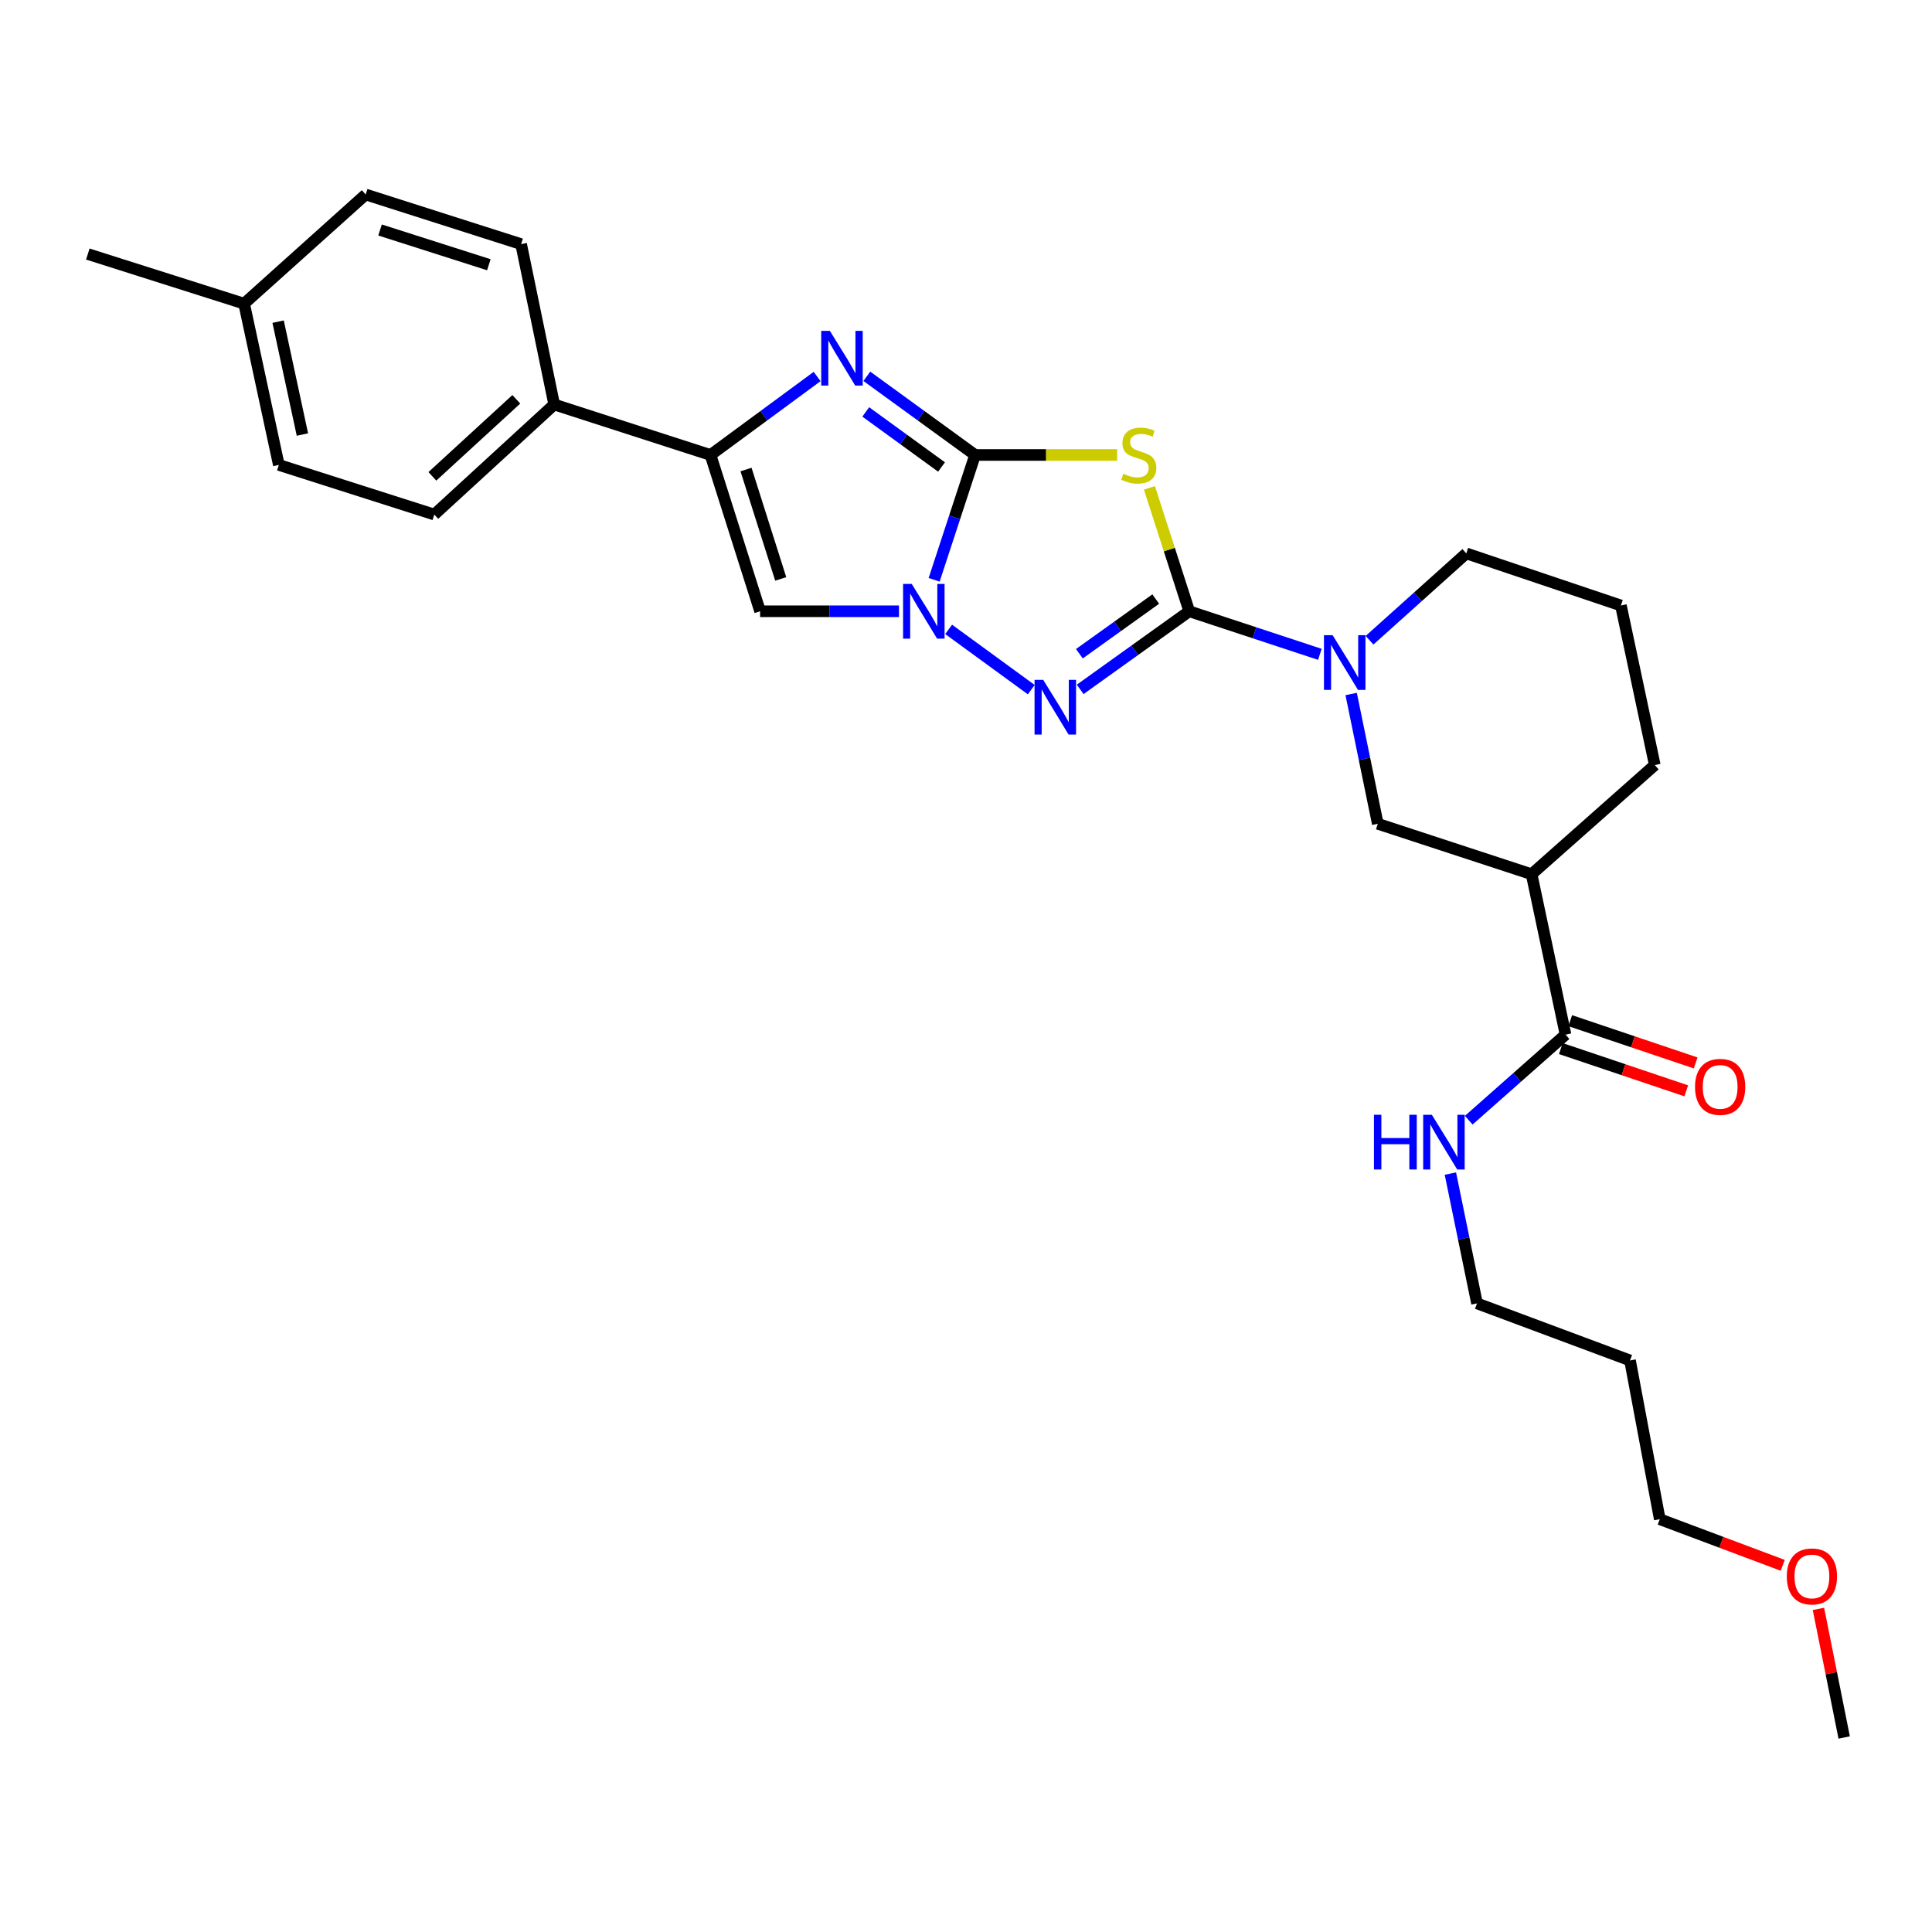 <?xml version='1.0' encoding='iso-8859-1'?>
<svg version='1.1' baseProfile='full'
              xmlns='http://www.w3.org/2000/svg'
                      xmlns:rdkit='http://www.rdkit.org/xml'
                      xmlns:xlink='http://www.w3.org/1999/xlink'
                  xml:space='preserve'
width='1000px' height='1000px' viewBox='0 0 1000 1000'>
<!-- END OF HEADER -->
<rect style='opacity:1.0;fill:#FFFFFF;stroke:none' width='1000' height='1000' x='0' y='0'> </rect>
<path class='bond-1' d='M 504.7,235.495 L 541.473,235.495' style='fill:none;fill-rule:evenodd;stroke:#000000;stroke-width:6px;stroke-linecap:butt;stroke-linejoin:miter;stroke-opacity:1' />
<path class='bond-1' d='M 541.473,235.495 L 578.246,235.495' style='fill:none;fill-rule:evenodd;stroke:#CCCC00;stroke-width:6px;stroke-linecap:butt;stroke-linejoin:miter;stroke-opacity:1' />
<path class='bond-2' d='M 504.7,235.495 L 494.106,267.801' style='fill:none;fill-rule:evenodd;stroke:#000000;stroke-width:6px;stroke-linecap:butt;stroke-linejoin:miter;stroke-opacity:1' />
<path class='bond-2' d='M 494.106,267.801 L 483.512,300.107' style='fill:none;fill-rule:evenodd;stroke:#0000FF;stroke-width:6px;stroke-linecap:butt;stroke-linejoin:miter;stroke-opacity:1' />
<path class='bond-4' d='M 504.7,235.495 L 476.684,215.133' style='fill:none;fill-rule:evenodd;stroke:#000000;stroke-width:6px;stroke-linecap:butt;stroke-linejoin:miter;stroke-opacity:1' />
<path class='bond-4' d='M 476.684,215.133 L 448.667,194.771' style='fill:none;fill-rule:evenodd;stroke:#0000FF;stroke-width:6px;stroke-linecap:butt;stroke-linejoin:miter;stroke-opacity:1' />
<path class='bond-4' d='M 487.334,241.716 L 467.722,227.462' style='fill:none;fill-rule:evenodd;stroke:#000000;stroke-width:6px;stroke-linecap:butt;stroke-linejoin:miter;stroke-opacity:1' />
<path class='bond-4' d='M 467.722,227.462 L 448.111,213.209' style='fill:none;fill-rule:evenodd;stroke:#0000FF;stroke-width:6px;stroke-linecap:butt;stroke-linejoin:miter;stroke-opacity:1' />
<path class='bond-0' d='M 615.55,316.395 L 605.241,284.448' style='fill:none;fill-rule:evenodd;stroke:#000000;stroke-width:6px;stroke-linecap:butt;stroke-linejoin:miter;stroke-opacity:1' />
<path class='bond-0' d='M 605.241,284.448 L 594.932,252.5' style='fill:none;fill-rule:evenodd;stroke:#CCCC00;stroke-width:6px;stroke-linecap:butt;stroke-linejoin:miter;stroke-opacity:1' />
<path class='bond-7' d='M 615.55,316.395 L 649.355,327.54' style='fill:none;fill-rule:evenodd;stroke:#000000;stroke-width:6px;stroke-linecap:butt;stroke-linejoin:miter;stroke-opacity:1' />
<path class='bond-7' d='M 649.355,327.54 L 683.16,338.685' style='fill:none;fill-rule:evenodd;stroke:#0000FF;stroke-width:6px;stroke-linecap:butt;stroke-linejoin:miter;stroke-opacity:1' />
<path class='bond-29' d='M 615.55,316.395 L 587.323,336.609' style='fill:none;fill-rule:evenodd;stroke:#000000;stroke-width:6px;stroke-linecap:butt;stroke-linejoin:miter;stroke-opacity:1' />
<path class='bond-29' d='M 587.323,336.609 L 559.097,356.823' style='fill:none;fill-rule:evenodd;stroke:#0000FF;stroke-width:6px;stroke-linecap:butt;stroke-linejoin:miter;stroke-opacity:1' />
<path class='bond-29' d='M 598.208,310.067 L 578.449,324.217' style='fill:none;fill-rule:evenodd;stroke:#000000;stroke-width:6px;stroke-linecap:butt;stroke-linejoin:miter;stroke-opacity:1' />
<path class='bond-29' d='M 578.449,324.217 L 558.69,338.367' style='fill:none;fill-rule:evenodd;stroke:#0000FF;stroke-width:6px;stroke-linecap:butt;stroke-linejoin:miter;stroke-opacity:1' />
<path class='bond-3' d='M 491.016,325.766 L 533.777,356.96' style='fill:none;fill-rule:evenodd;stroke:#0000FF;stroke-width:6px;stroke-linecap:butt;stroke-linejoin:miter;stroke-opacity:1' />
<path class='bond-6' d='M 465.312,316.395 L 429.369,316.395' style='fill:none;fill-rule:evenodd;stroke:#0000FF;stroke-width:6px;stroke-linecap:butt;stroke-linejoin:miter;stroke-opacity:1' />
<path class='bond-6' d='M 429.369,316.395 L 393.426,316.395' style='fill:none;fill-rule:evenodd;stroke:#000000;stroke-width:6px;stroke-linecap:butt;stroke-linejoin:miter;stroke-opacity:1' />
<path class='bond-5' d='M 422.946,194.876 L 395.353,215.186' style='fill:none;fill-rule:evenodd;stroke:#0000FF;stroke-width:6px;stroke-linecap:butt;stroke-linejoin:miter;stroke-opacity:1' />
<path class='bond-5' d='M 395.353,215.186 L 367.76,235.495' style='fill:none;fill-rule:evenodd;stroke:#000000;stroke-width:6px;stroke-linecap:butt;stroke-linejoin:miter;stroke-opacity:1' />
<path class='bond-11' d='M 367.76,235.495 L 286.851,209.372' style='fill:none;fill-rule:evenodd;stroke:#000000;stroke-width:6px;stroke-linecap:butt;stroke-linejoin:miter;stroke-opacity:1' />
<path class='bond-28' d='M 367.76,235.495 L 393.426,316.395' style='fill:none;fill-rule:evenodd;stroke:#000000;stroke-width:6px;stroke-linecap:butt;stroke-linejoin:miter;stroke-opacity:1' />
<path class='bond-28' d='M 386.138,243.021 L 404.104,299.651' style='fill:none;fill-rule:evenodd;stroke:#000000;stroke-width:6px;stroke-linecap:butt;stroke-linejoin:miter;stroke-opacity:1' />
<path class='bond-10' d='M 699.36,359.215 L 706.25,392.802' style='fill:none;fill-rule:evenodd;stroke:#0000FF;stroke-width:6px;stroke-linecap:butt;stroke-linejoin:miter;stroke-opacity:1' />
<path class='bond-10' d='M 706.25,392.802 L 713.14,426.39' style='fill:none;fill-rule:evenodd;stroke:#000000;stroke-width:6px;stroke-linecap:butt;stroke-linejoin:miter;stroke-opacity:1' />
<path class='bond-16' d='M 708.873,331.386 L 733.911,308.911' style='fill:none;fill-rule:evenodd;stroke:#0000FF;stroke-width:6px;stroke-linecap:butt;stroke-linejoin:miter;stroke-opacity:1' />
<path class='bond-16' d='M 733.911,308.911 L 758.95,286.436' style='fill:none;fill-rule:evenodd;stroke:#000000;stroke-width:6px;stroke-linecap:butt;stroke-linejoin:miter;stroke-opacity:1' />
<path class='bond-8' d='M 792.753,452.496 L 713.14,426.39' style='fill:none;fill-rule:evenodd;stroke:#000000;stroke-width:6px;stroke-linecap:butt;stroke-linejoin:miter;stroke-opacity:1' />
<path class='bond-9' d='M 792.753,452.496 L 810.315,535.522' style='fill:none;fill-rule:evenodd;stroke:#000000;stroke-width:6px;stroke-linecap:butt;stroke-linejoin:miter;stroke-opacity:1' />
<path class='bond-31' d='M 792.753,452.496 L 856.515,395.991' style='fill:none;fill-rule:evenodd;stroke:#000000;stroke-width:6px;stroke-linecap:butt;stroke-linejoin:miter;stroke-opacity:1' />
<path class='bond-12' d='M 807.882,542.744 L 840.341,553.679' style='fill:none;fill-rule:evenodd;stroke:#000000;stroke-width:6px;stroke-linecap:butt;stroke-linejoin:miter;stroke-opacity:1' />
<path class='bond-12' d='M 840.341,553.679 L 872.799,564.614' style='fill:none;fill-rule:evenodd;stroke:#FF0000;stroke-width:6px;stroke-linecap:butt;stroke-linejoin:miter;stroke-opacity:1' />
<path class='bond-12' d='M 812.748,528.3 L 845.207,539.235' style='fill:none;fill-rule:evenodd;stroke:#000000;stroke-width:6px;stroke-linecap:butt;stroke-linejoin:miter;stroke-opacity:1' />
<path class='bond-12' d='M 845.207,539.235 L 877.665,550.17' style='fill:none;fill-rule:evenodd;stroke:#FF0000;stroke-width:6px;stroke-linecap:butt;stroke-linejoin:miter;stroke-opacity:1' />
<path class='bond-13' d='M 810.315,535.522 L 785.265,557.667' style='fill:none;fill-rule:evenodd;stroke:#000000;stroke-width:6px;stroke-linecap:butt;stroke-linejoin:miter;stroke-opacity:1' />
<path class='bond-13' d='M 785.265,557.667 L 760.215,579.812' style='fill:none;fill-rule:evenodd;stroke:#0000FF;stroke-width:6px;stroke-linecap:butt;stroke-linejoin:miter;stroke-opacity:1' />
<path class='bond-14' d='M 286.851,209.372 L 224.792,266.326' style='fill:none;fill-rule:evenodd;stroke:#000000;stroke-width:6px;stroke-linecap:butt;stroke-linejoin:miter;stroke-opacity:1' />
<path class='bond-14' d='M 267.237,206.685 L 223.795,246.553' style='fill:none;fill-rule:evenodd;stroke:#000000;stroke-width:6px;stroke-linecap:butt;stroke-linejoin:miter;stroke-opacity:1' />
<path class='bond-15' d='M 286.851,209.372 L 269.73,126.363' style='fill:none;fill-rule:evenodd;stroke:#000000;stroke-width:6px;stroke-linecap:butt;stroke-linejoin:miter;stroke-opacity:1' />
<path class='bond-24' d='M 750.718,607.453 L 757.612,641.041' style='fill:none;fill-rule:evenodd;stroke:#0000FF;stroke-width:6px;stroke-linecap:butt;stroke-linejoin:miter;stroke-opacity:1' />
<path class='bond-24' d='M 757.612,641.041 L 764.505,674.629' style='fill:none;fill-rule:evenodd;stroke:#000000;stroke-width:6px;stroke-linecap:butt;stroke-linejoin:miter;stroke-opacity:1' />
<path class='bond-18' d='M 224.792,266.326 L 144.323,240.643' style='fill:none;fill-rule:evenodd;stroke:#000000;stroke-width:6px;stroke-linecap:butt;stroke-linejoin:miter;stroke-opacity:1' />
<path class='bond-17' d='M 269.73,126.363 L 189.278,100.672' style='fill:none;fill-rule:evenodd;stroke:#000000;stroke-width:6px;stroke-linecap:butt;stroke-linejoin:miter;stroke-opacity:1' />
<path class='bond-17' d='M 253.025,137.029 L 196.709,119.045' style='fill:none;fill-rule:evenodd;stroke:#000000;stroke-width:6px;stroke-linecap:butt;stroke-linejoin:miter;stroke-opacity:1' />
<path class='bond-22' d='M 758.95,286.436 L 838.978,313.398' style='fill:none;fill-rule:evenodd;stroke:#000000;stroke-width:6px;stroke-linecap:butt;stroke-linejoin:miter;stroke-opacity:1' />
<path class='bond-19' d='M 189.278,100.672 L 126.355,157.177' style='fill:none;fill-rule:evenodd;stroke:#000000;stroke-width:6px;stroke-linecap:butt;stroke-linejoin:miter;stroke-opacity:1' />
<path class='bond-30' d='M 144.323,240.643 L 126.355,157.177' style='fill:none;fill-rule:evenodd;stroke:#000000;stroke-width:6px;stroke-linecap:butt;stroke-linejoin:miter;stroke-opacity:1' />
<path class='bond-30' d='M 156.528,224.916 L 143.951,166.489' style='fill:none;fill-rule:evenodd;stroke:#000000;stroke-width:6px;stroke-linecap:butt;stroke-linejoin:miter;stroke-opacity:1' />
<path class='bond-26' d='M 126.355,157.177 L 45.455,131.495' style='fill:none;fill-rule:evenodd;stroke:#000000;stroke-width:6px;stroke-linecap:butt;stroke-linejoin:miter;stroke-opacity:1' />
<path class='bond-20' d='M 856.515,395.991 L 838.978,313.398' style='fill:none;fill-rule:evenodd;stroke:#000000;stroke-width:6px;stroke-linecap:butt;stroke-linejoin:miter;stroke-opacity:1' />
<path class='bond-21' d='M 843.695,704.164 L 764.505,674.629' style='fill:none;fill-rule:evenodd;stroke:#000000;stroke-width:6px;stroke-linecap:butt;stroke-linejoin:miter;stroke-opacity:1' />
<path class='bond-25' d='M 843.695,704.164 L 859.089,786.335' style='fill:none;fill-rule:evenodd;stroke:#000000;stroke-width:6px;stroke-linecap:butt;stroke-linejoin:miter;stroke-opacity:1' />
<path class='bond-23' d='M 922.736,810.213 L 890.913,798.274' style='fill:none;fill-rule:evenodd;stroke:#FF0000;stroke-width:6px;stroke-linecap:butt;stroke-linejoin:miter;stroke-opacity:1' />
<path class='bond-23' d='M 890.913,798.274 L 859.089,786.335' style='fill:none;fill-rule:evenodd;stroke:#000000;stroke-width:6px;stroke-linecap:butt;stroke-linejoin:miter;stroke-opacity:1' />
<path class='bond-27' d='M 941.22,832.766 L 947.883,866.047' style='fill:none;fill-rule:evenodd;stroke:#FF0000;stroke-width:6px;stroke-linecap:butt;stroke-linejoin:miter;stroke-opacity:1' />
<path class='bond-27' d='M 947.883,866.047 L 954.545,899.328' style='fill:none;fill-rule:evenodd;stroke:#000000;stroke-width:6px;stroke-linecap:butt;stroke-linejoin:miter;stroke-opacity:1' />
<path  class='atom-2' d='M 581.444 245.215
Q 581.764 245.335, 583.084 245.895
Q 584.404 246.455, 585.844 246.815
Q 587.324 247.135, 588.764 247.135
Q 591.444 247.135, 593.004 245.855
Q 594.564 244.535, 594.564 242.255
Q 594.564 240.695, 593.764 239.735
Q 593.004 238.775, 591.804 238.255
Q 590.604 237.735, 588.604 237.135
Q 586.084 236.375, 584.564 235.655
Q 583.084 234.935, 582.004 233.415
Q 580.964 231.895, 580.964 229.335
Q 580.964 225.775, 583.364 223.575
Q 585.804 221.375, 590.604 221.375
Q 593.884 221.375, 597.604 222.935
L 596.684 226.015
Q 593.284 224.615, 590.724 224.615
Q 587.964 224.615, 586.444 225.775
Q 584.924 226.895, 584.964 228.855
Q 584.964 230.375, 585.724 231.295
Q 586.524 232.215, 587.644 232.735
Q 588.804 233.255, 590.724 233.855
Q 593.284 234.655, 594.804 235.455
Q 596.324 236.255, 597.404 237.895
Q 598.524 239.495, 598.524 242.255
Q 598.524 246.175, 595.884 248.295
Q 593.284 250.375, 588.924 250.375
Q 586.404 250.375, 584.484 249.815
Q 582.604 249.295, 580.364 248.375
L 581.444 245.215
' fill='#CCCC00'/>
<path  class='atom-3' d='M 471.91 302.235
L 481.19 317.235
Q 482.11 318.715, 483.59 321.395
Q 485.07 324.075, 485.15 324.235
L 485.15 302.235
L 488.91 302.235
L 488.91 330.555
L 485.03 330.555
L 475.07 314.155
Q 473.91 312.235, 472.67 310.035
Q 471.47 307.835, 471.11 307.155
L 471.11 330.555
L 467.43 330.555
L 467.43 302.235
L 471.91 302.235
' fill='#0000FF'/>
<path  class='atom-4' d='M 539.965 351.881
L 549.245 366.881
Q 550.165 368.361, 551.645 371.041
Q 553.125 373.721, 553.205 373.881
L 553.205 351.881
L 556.965 351.881
L 556.965 380.201
L 553.085 380.201
L 543.125 363.801
Q 541.965 361.881, 540.725 359.681
Q 539.525 357.481, 539.165 356.801
L 539.165 380.201
L 535.485 380.201
L 535.485 351.881
L 539.965 351.881
' fill='#0000FF'/>
<path  class='atom-5' d='M 429.538 171.257
L 438.818 186.257
Q 439.738 187.737, 441.218 190.417
Q 442.698 193.097, 442.778 193.257
L 442.778 171.257
L 446.538 171.257
L 446.538 199.577
L 442.658 199.577
L 432.698 183.177
Q 431.538 181.257, 430.298 179.057
Q 429.098 176.857, 428.738 176.177
L 428.738 199.577
L 425.058 199.577
L 425.058 171.257
L 429.538 171.257
' fill='#0000FF'/>
<path  class='atom-8' d='M 689.758 328.764
L 699.038 343.764
Q 699.958 345.244, 701.438 347.924
Q 702.918 350.604, 702.998 350.764
L 702.998 328.764
L 706.758 328.764
L 706.758 357.084
L 702.878 357.084
L 692.918 340.684
Q 691.758 338.764, 690.518 336.564
Q 689.318 334.364, 688.958 333.684
L 688.958 357.084
L 685.278 357.084
L 685.278 328.764
L 689.758 328.764
' fill='#0000FF'/>
<path  class='atom-13' d='M 877.343 562.563
Q 877.343 555.763, 880.703 551.963
Q 884.063 548.163, 890.343 548.163
Q 896.623 548.163, 899.983 551.963
Q 903.343 555.763, 903.343 562.563
Q 903.343 569.443, 899.943 573.363
Q 896.543 577.243, 890.343 577.243
Q 884.103 577.243, 880.703 573.363
Q 877.343 569.483, 877.343 562.563
M 890.343 574.043
Q 894.663 574.043, 896.983 571.163
Q 899.343 568.243, 899.343 562.563
Q 899.343 557.003, 896.983 554.203
Q 894.663 551.363, 890.343 551.363
Q 886.023 551.363, 883.663 554.163
Q 881.343 556.963, 881.343 562.563
Q 881.343 568.283, 883.663 571.163
Q 886.023 574.043, 890.343 574.043
' fill='#FF0000'/>
<path  class='atom-14' d='M 711.155 577.003
L 714.995 577.003
L 714.995 589.043
L 729.475 589.043
L 729.475 577.003
L 733.315 577.003
L 733.315 605.323
L 729.475 605.323
L 729.475 592.243
L 714.995 592.243
L 714.995 605.323
L 711.155 605.323
L 711.155 577.003
' fill='#0000FF'/>
<path  class='atom-14' d='M 741.115 577.003
L 750.395 592.003
Q 751.315 593.483, 752.795 596.163
Q 754.275 598.843, 754.355 599.003
L 754.355 577.003
L 758.115 577.003
L 758.115 605.323
L 754.235 605.323
L 744.275 588.923
Q 743.115 587.003, 741.875 584.803
Q 740.675 582.603, 740.315 581.923
L 740.315 605.323
L 736.635 605.323
L 736.635 577.003
L 741.115 577.003
' fill='#0000FF'/>
<path  class='atom-24' d='M 924.839 815.959
Q 924.839 809.159, 928.199 805.359
Q 931.559 801.559, 937.839 801.559
Q 944.119 801.559, 947.479 805.359
Q 950.839 809.159, 950.839 815.959
Q 950.839 822.839, 947.439 826.759
Q 944.039 830.639, 937.839 830.639
Q 931.599 830.639, 928.199 826.759
Q 924.839 822.879, 924.839 815.959
M 937.839 827.439
Q 942.159 827.439, 944.479 824.559
Q 946.839 821.639, 946.839 815.959
Q 946.839 810.399, 944.479 807.599
Q 942.159 804.759, 937.839 804.759
Q 933.519 804.759, 931.159 807.559
Q 928.839 810.359, 928.839 815.959
Q 928.839 821.679, 931.159 824.559
Q 933.519 827.439, 937.839 827.439
' fill='#FF0000'/>
</svg>
